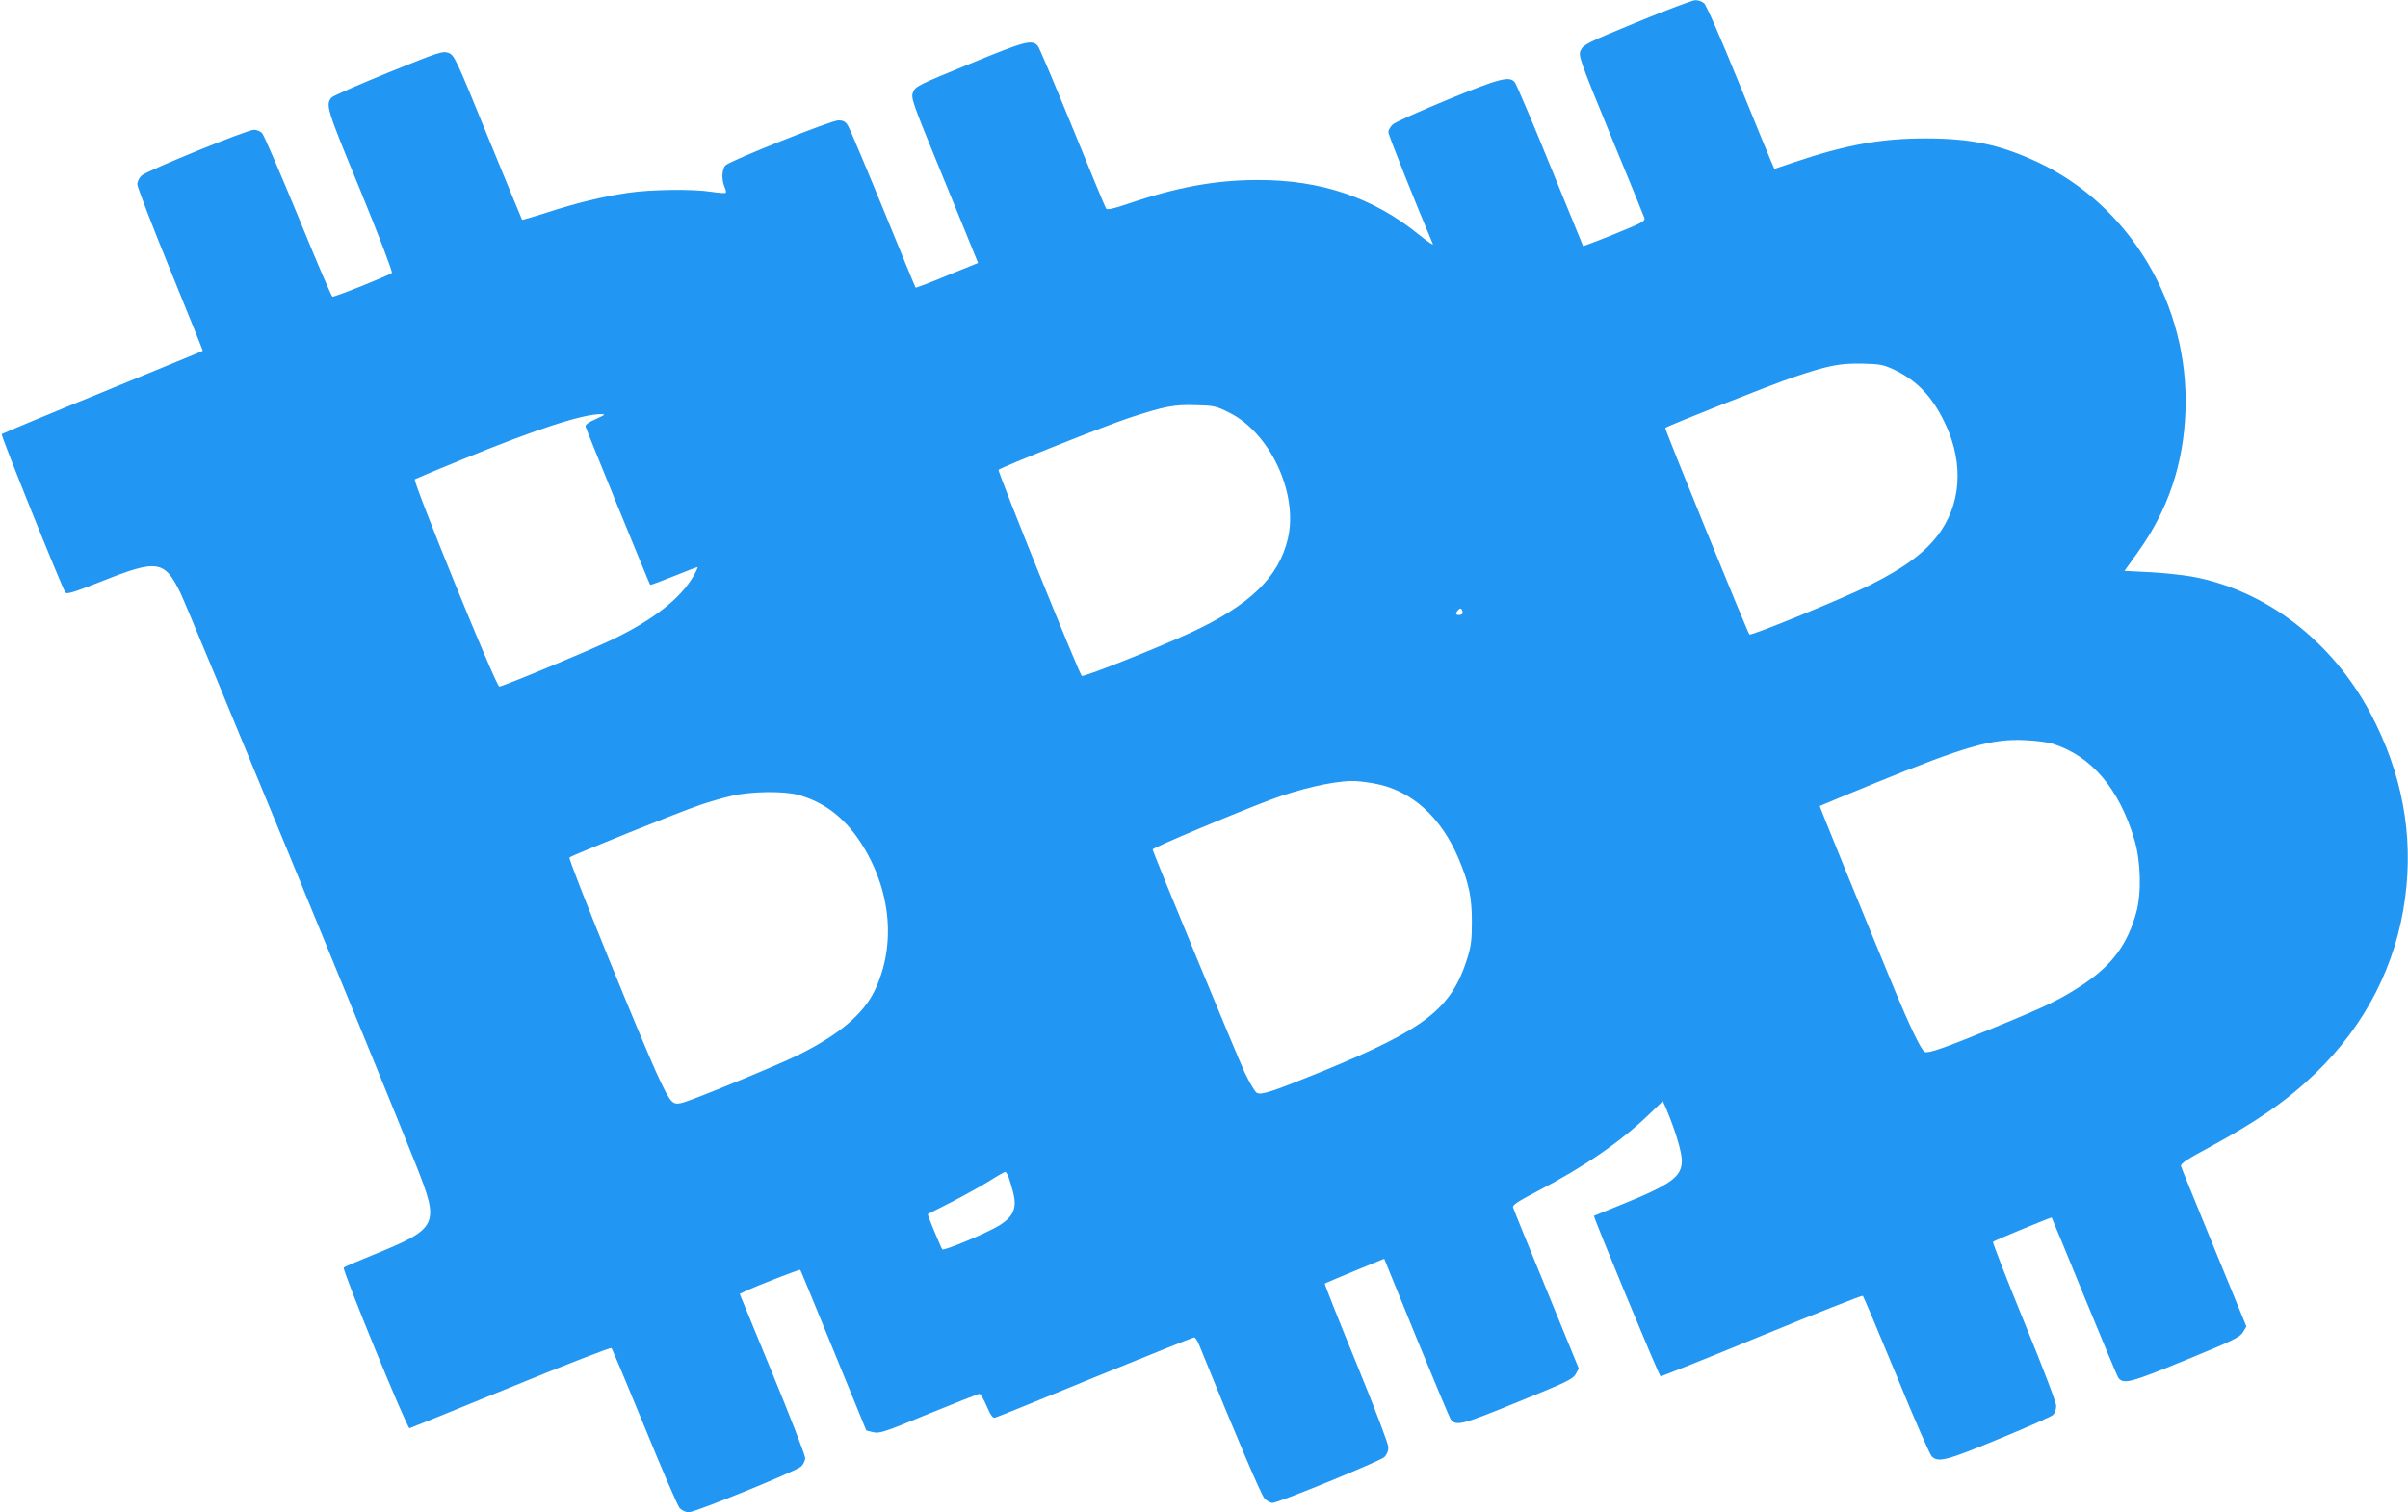 <?xml version="1.0" standalone="no"?>
<!DOCTYPE svg PUBLIC "-//W3C//DTD SVG 20010904//EN"
 "http://www.w3.org/TR/2001/REC-SVG-20010904/DTD/svg10.dtd">
<svg version="1.0" xmlns="http://www.w3.org/2000/svg"
 width="1280pt" height="804pt" viewBox="0 0 1280 804"
 preserveAspectRatio="xMidYMid meet">
<g transform="translate(0,804) scale(0.1,-0.1)"
fill="#2196f3" stroke="none">
<path d="M8701 7922 c-258 -106 -285 -120 -298 -148 -14 -29 -11 -40 157 -450
95 -230 176 -428 180 -440 8 -19 -5 -26 -157 -88 -91 -37 -166 -65 -168 -64
-1 2 -79 194 -175 428 -95 234 -180 433 -188 443 -29 34 -79 21 -357 -93 -148
-61 -280 -120 -292 -132 -13 -12 -23 -30 -23 -41 0 -14 143 -374 237 -595 3
-8 -30 15 -75 51 -243 197 -521 291 -857 290 -223 0 -431 -38 -694 -128 -77
-26 -107 -32 -112 -23 -4 6 -85 201 -179 432 -95 232 -177 427 -184 433 -32
34 -66 25 -360 -96 -271 -111 -290 -120 -302 -150 -13 -31 -8 -45 147 -424 89
-216 169 -413 179 -438 l19 -47 -165 -67 c-90 -38 -166 -66 -167 -64 -2 2 -79
190 -172 417 -93 227 -177 426 -187 443 -14 23 -25 29 -52 29 -37 0 -567 -211
-598 -238 -21 -18 -24 -78 -6 -117 6 -14 9 -27 6 -30 -3 -3 -36 -1 -74 5 -98
16 -324 13 -445 -5 -135 -20 -277 -54 -435 -106 -69 -22 -127 -39 -129 -37 -1
2 -83 199 -181 439 -172 422 -179 437 -211 448 -30 11 -50 4 -320 -105 -158
-65 -294 -124 -301 -133 -32 -39 -26 -58 153 -492 97 -237 173 -435 168 -440
-13 -12 -306 -130 -316 -126 -5 1 -87 193 -182 426 -96 233 -182 432 -191 442
-9 11 -29 19 -44 19 -36 0 -568 -217 -597 -243 -13 -12 -23 -32 -23 -47 0 -15
79 -220 175 -455 96 -236 174 -429 173 -430 -2 -2 -241 -100 -533 -220 -292
-119 -533 -220 -536 -223 -6 -6 316 -805 338 -841 7 -12 43 -1 192 58 298 119
336 113 421 -63 42 -86 1077 -2600 1250 -3036 129 -326 123 -339 -235 -485
-77 -31 -144 -60 -148 -64 -10 -10 337 -857 350 -854 5 1 247 99 537 218 291
119 532 213 536 208 5 -4 83 -192 176 -418 92 -226 176 -420 187 -433 12 -12
32 -22 48 -22 35 0 567 217 597 243 12 11 22 32 22 46 0 14 -78 216 -174 449
l-174 423 27 13 c53 26 291 119 295 115 2 -2 81 -195 177 -429 l174 -425 36
-9 c34 -8 60 0 296 98 142 58 264 106 269 106 6 0 24 -30 39 -66 21 -48 32
-64 44 -61 9 2 248 99 532 216 285 116 521 211 527 211 5 0 17 -17 25 -37 201
-496 331 -801 349 -820 12 -12 31 -23 42 -23 31 0 567 220 594 243 14 13 22
32 22 53 0 18 -72 207 -171 449 -94 229 -169 419 -167 421 2 2 74 32 160 68
l156 64 172 -422 c95 -231 177 -426 182 -433 29 -36 62 -27 357 94 258 105
292 121 307 148 l16 30 -172 420 c-95 231 -175 427 -177 436 -4 13 28 33 129
86 248 129 442 263 590 405 l77 74 20 -45 c46 -110 81 -225 81 -271 0 -87 -55
-127 -335 -240 -71 -29 -131 -53 -132 -54 -5 -4 346 -851 354 -853 4 -1 247
96 538 216 292 120 533 215 537 212 4 -4 84 -193 178 -421 93 -228 178 -422
188 -432 34 -35 77 -24 357 92 148 61 277 118 287 127 10 9 18 30 18 48 0 19
-72 208 -171 449 -94 230 -168 420 -165 424 8 7 309 132 312 129 1 -1 80 -191
174 -422 95 -231 176 -425 181 -431 28 -34 64 -25 356 95 254 104 290 122 306
149 l18 30 -172 419 c-94 230 -174 425 -176 434 -3 12 34 37 146 97 260 141
416 249 570 397 265 256 429 576 476 933 44 336 -16 660 -183 977 -204 386
-557 658 -952 730 -47 8 -146 19 -221 23 l-136 7 68 95 c163 226 246 471 256
755 21 565 -294 1094 -788 1324 -198 92 -351 125 -594 125 -237 0 -424 -34
-702 -128 l-101 -34 -20 46 c-11 26 -91 220 -177 432 -89 219 -165 393 -177
403 -11 9 -32 17 -47 16 -14 0 -154 -53 -310 -117z m1369 -1848 c112 -54 190
-131 254 -254 111 -211 109 -429 -5 -600 -72 -107 -183 -192 -378 -290 -143
-71 -633 -272 -642 -263 -10 12 -452 1094 -447 1098 12 11 573 234 682 270
188 63 244 74 366 72 94 -2 112 -6 170 -33z m-3537 -227 c219 -108 369 -431
313 -670 -48 -206 -203 -355 -518 -501 -173 -80 -570 -238 -578 -229 -17 19
-449 1088 -442 1095 15 15 576 238 699 278 184 60 234 70 350 66 95 -2 108 -5
176 -39z m-3366 -35 c-41 -18 -57 -30 -54 -41 5 -19 338 -834 343 -840 2 -2
59 19 126 46 68 28 125 49 126 48 2 -2 -8 -24 -23 -50 -71 -120 -214 -231
-430 -335 -123 -59 -583 -250 -601 -250 -17 0 -462 1094 -449 1102 7 4 128 55
271 113 374 153 622 234 719 233 26 0 23 -3 -28 -26z m4607 -1034 c-7 -10 -34
-10 -34 0 0 4 5 13 12 20 9 9 14 9 19 0 4 -7 5 -16 3 -20z m3137 -692 c205
-64 354 -238 435 -511 34 -114 38 -282 10 -385 -46 -168 -127 -279 -279 -381
-122 -81 -186 -113 -481 -234 -259 -106 -342 -135 -364 -128 -18 7 -77 128
-170 353 -180 435 -391 954 -389 955 1 1 136 57 299 124 476 194 617 235 793
226 55 -2 121 -11 146 -19z m-3607 -211 c197 -35 355 -176 450 -401 54 -128
70 -205 70 -334 0 -93 -4 -130 -23 -190 -84 -272 -221 -379 -773 -606 -265
-108 -323 -127 -347 -114 -10 5 -38 53 -64 107 -40 86 -486 1164 -490 1187 -2
8 425 188 621 262 159 60 332 100 437 102 22 1 76 -5 119 -13z m-3064 -60
c138 -37 248 -120 335 -254 162 -250 190 -545 75 -786 -60 -126 -190 -236
-405 -343 -105 -52 -539 -231 -612 -253 -57 -16 -65 -9 -129 126 -84 177 -486
1167 -477 1176 13 12 591 245 693 279 51 18 129 40 174 50 101 23 270 25 346
5z m1121 -2032 c6 -16 17 -53 25 -84 20 -79 2 -125 -68 -170 -61 -40 -301
-141 -309 -131 -8 10 -80 184 -77 187 2 1 57 30 123 63 66 34 156 84 200 111
44 28 83 50 88 51 4 0 12 -12 18 -27z"/>
</g>
</svg>
